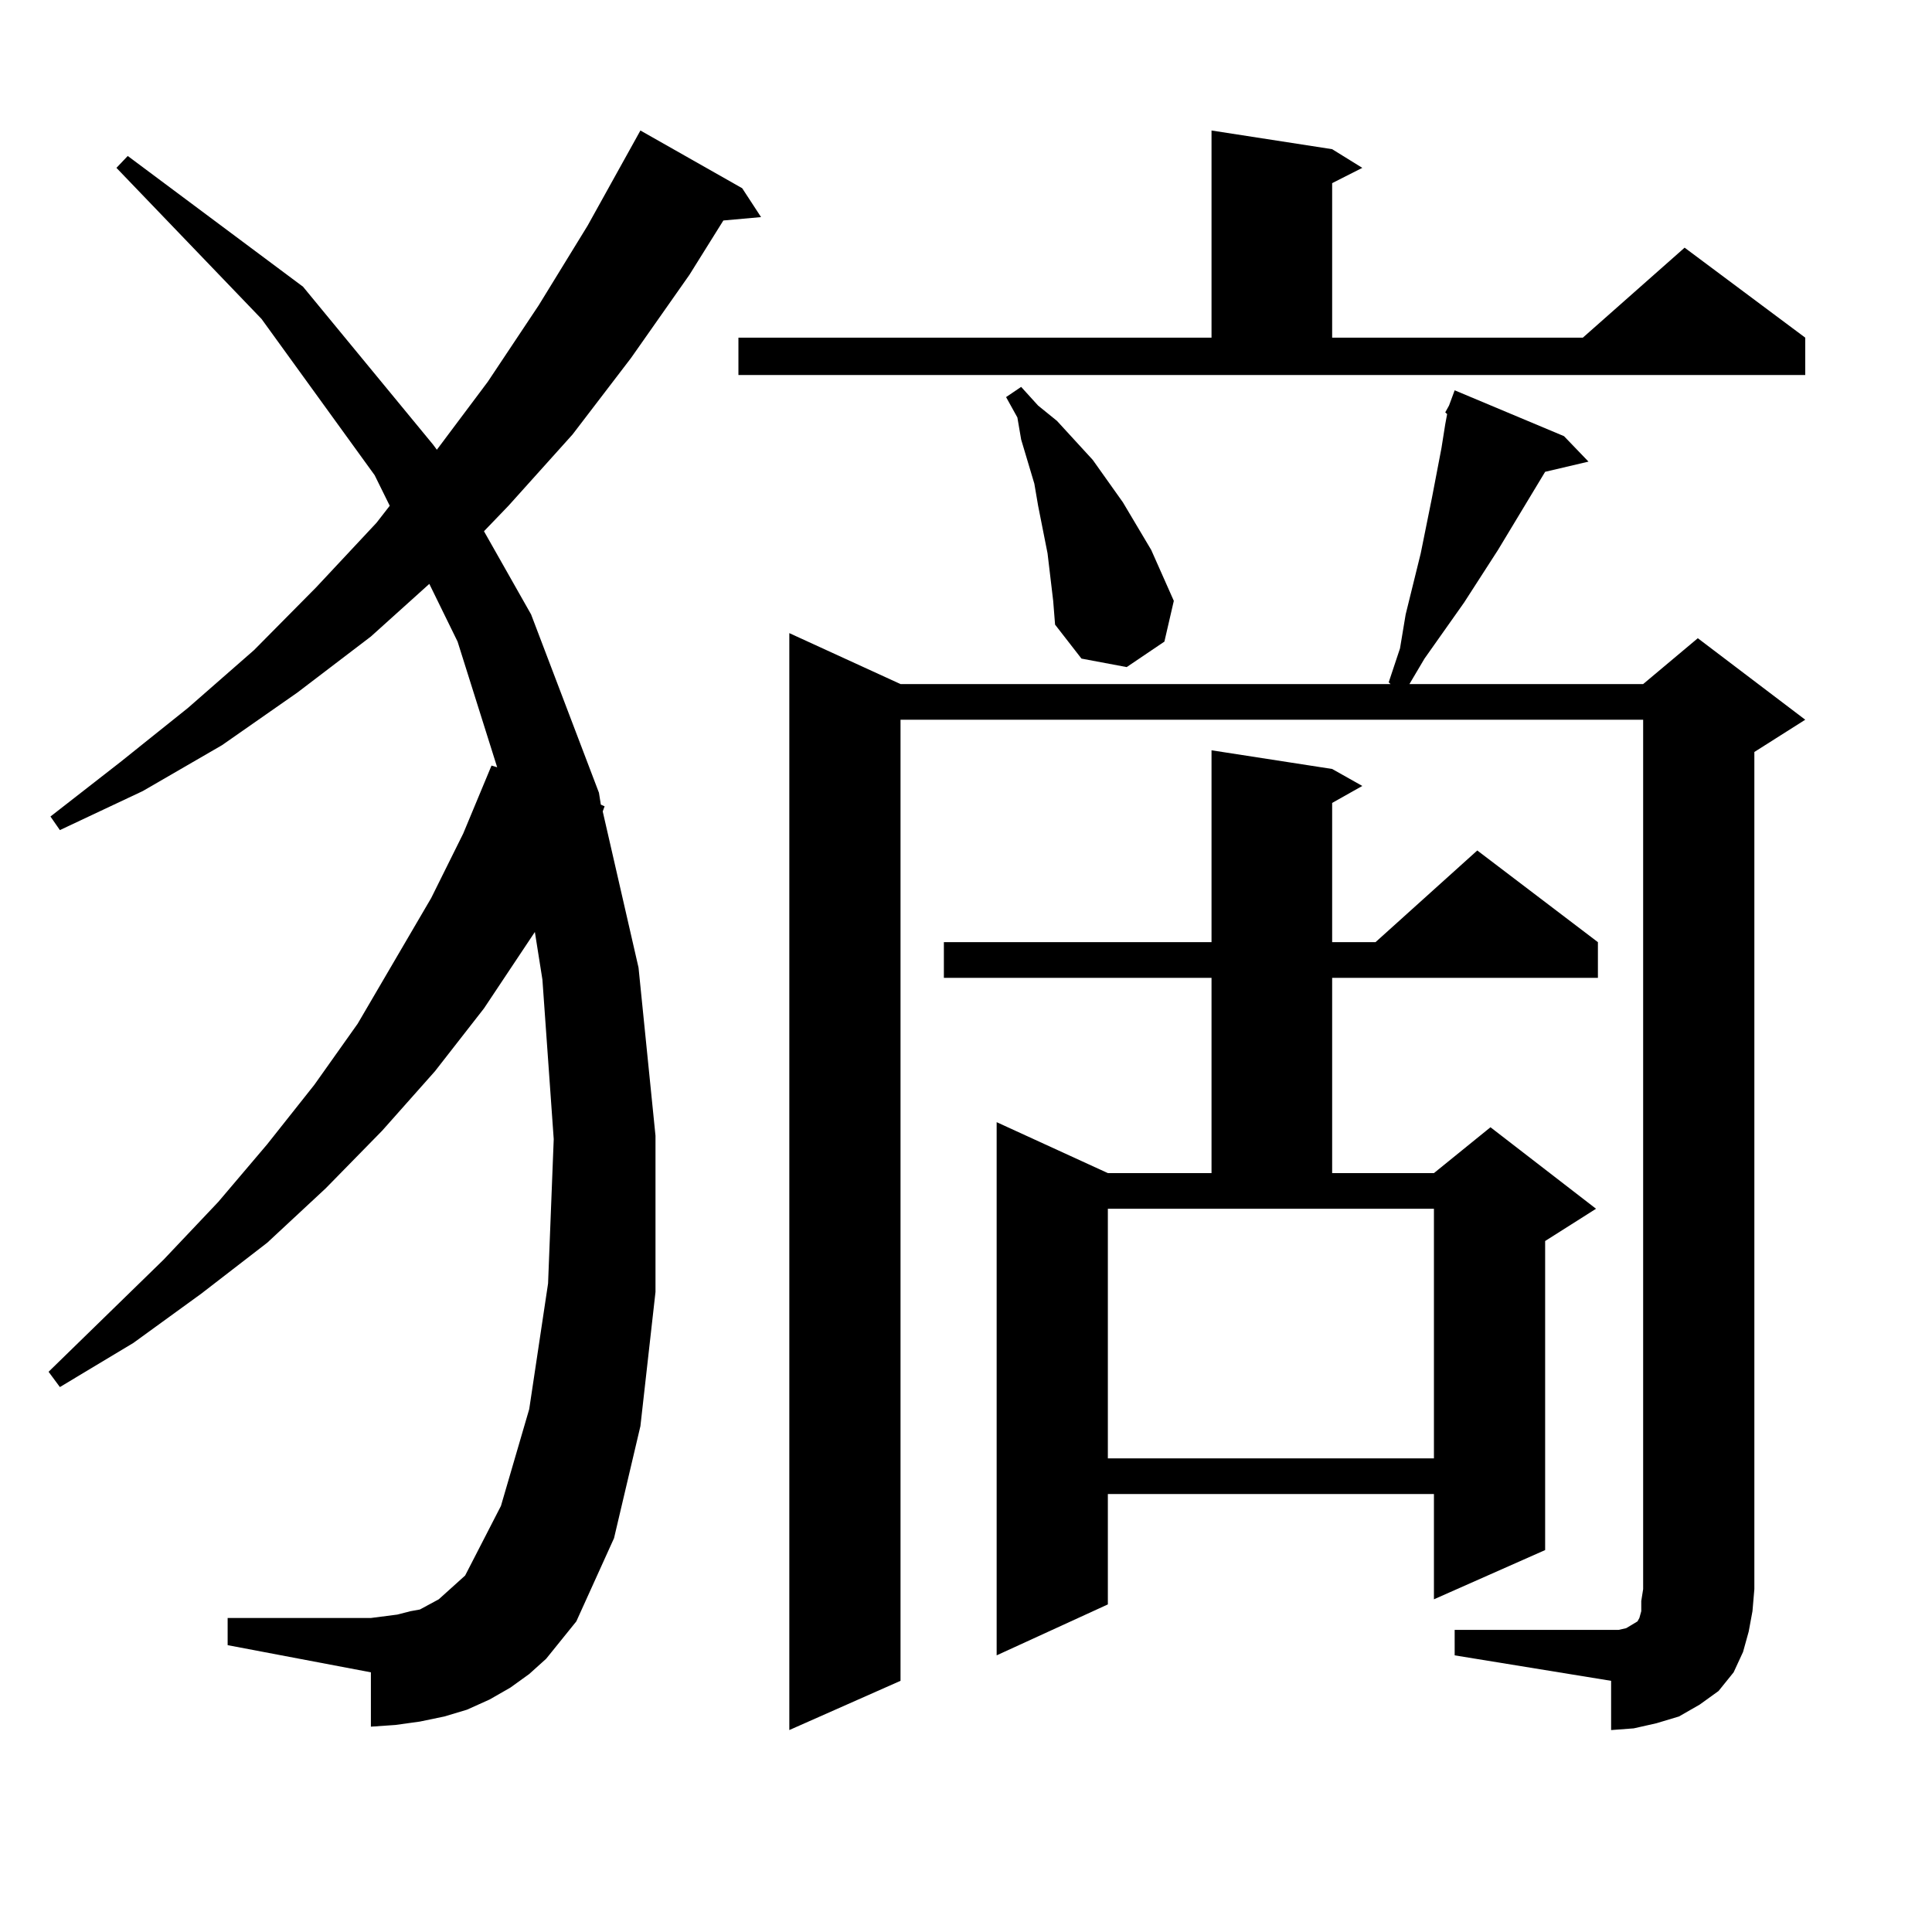 <?xml version="1.0" encoding="utf-8"?>
<!-- Generator: Adobe Illustrator 16.0.0, SVG Export Plug-In . SVG Version: 6.00 Build 0)  -->
<!DOCTYPE svg PUBLIC "-//W3C//DTD SVG 1.1//EN" "http://www.w3.org/Graphics/SVG/1.1/DTD/svg11.dtd">
<svg version="1.1" id="图层_1" xmlns="http://www.w3.org/2000/svg" xmlns:xlink="http://www.w3.org/1999/xlink" x="0px" y="0px"
	 width="1000px" height="1000px" viewBox="0 0 1000 1000" enable-background="new 0 0 1000 1000" xml:space="preserve">
<path d="M282.7,858.563l-8.78,7.91l-9.756,7.031l-10.731,6.152l-11.707,5.273l-11.707,3.516l-12.683,2.637l-12.683,1.758
	l-12.683,0.879v-28.125l-74.145-14.063v-14.063h74.145l6.829-0.879l6.829-0.879l6.829-1.758l4.878-0.879l4.878-2.637l4.878-2.637
	l3.902-3.516l9.756-8.789l18.536-36.035l14.634-50.098l9.756-65.039l2.927-74.707L280.749,507l-3.902-24.609l-26.341,39.551
	l-25.365,32.52l-27.316,30.762l-29.268,29.883l-30.243,28.125l-34.146,26.367l-35.121,25.488l-38.048,22.852l-5.854-7.91
	l59.511-58.008l28.292-29.883l25.365-29.883l24.39-30.762l22.438-31.641l38.048-65.039l16.585-33.398l14.634-35.156l2.927,0.879
	l-20.487-65.039l-14.634-29.883l-30.243,27.246l-38.048,29.004l-39.023,27.246l-40.975,23.73l-42.926,20.215l-4.878-7.031
	L62.218,394.5l35.121-28.125l34.146-29.883l32.194-32.52l31.219-33.398l6.829-8.789l-7.805-15.82l-58.535-80.859l-75.12-78.223
	l5.854-6.152l90.729,67.676l67.315,81.738l1.951,2.637l26.341-35.156l26.341-39.551l25.365-41.309l27.316-49.219l52.682,29.883
	l9.756,14.941l-19.512,1.758l-17.561,28.125l-30.243,43.066l-30.243,39.551l-33.17,36.914l-12.683,13.184l24.39,43.066
	l35.121,92.285l0.976,6.152l1.951,0.879l-0.976,2.637l18.536,80.859l8.78,87.012v80.859l-7.805,69.434l-13.658,58.008
	l-19.512,43.066L282.7,858.563z M382.21,174.773h244.872V67.547l62.438,9.668l15.609,9.668l-15.609,7.91v79.98h129.753
	l52.682-46.582l62.438,46.582v19.336H382.21V174.773z M752.933,843.621h80.974h3.902l3.902-0.879l2.927-1.758l2.927-1.758
	l0.976-1.758l0.976-3.516v-5.273l0.976-6.152v-450H466.11v497.461l-57.56,25.488V327.703l57.56,26.367h253.652l-0.976-0.879
	l5.854-17.578l2.927-17.578l7.805-31.641l5.854-29.004l4.878-25.488l1.951-12.305l0.976-5.273l-0.976-0.879l1.951-3.516l2.927-7.91
	l56.584,23.73l12.683,13.184l-22.438,5.273l-24.39,40.43l-17.561,27.246l-20.487,29.004l-7.805,13.184h120.973l28.292-23.73
	l55.608,42.188l-26.341,16.699v433.301l-0.976,11.426l-1.951,10.547l-2.927,10.547l-4.878,10.547l-7.805,9.668l-9.756,7.031
	l-10.731,6.152l-11.707,3.516l-11.707,2.637l-11.707,0.879v-25.488l-80.974-13.184V843.621z M689.52,398.016l15.609,8.789
	l-15.609,8.789v72.07h22.438l52.682-47.461l62.438,47.461v18.457H689.52v101.074h52.682l29.268-23.73l54.633,42.188l-26.341,16.699
	v159.961l-57.56,25.488v-54.492H573.425v57.129l-57.56,26.367V580.828l57.56,26.367h53.657V506.121H488.549v-18.457h138.533v-99.316
	L689.52,398.016z M542.206,286.395l-4.878-24.609l-1.951-11.426l-6.829-22.852l-1.951-11.426l-5.854-10.547l7.805-5.273l8.78,9.668
	l9.756,7.91l18.536,20.215l15.609,21.973l14.634,24.609l11.707,26.367l-4.878,21.094l-19.512,13.184l-23.414-4.395l-13.658-17.578
	l-0.976-12.305L542.206,286.395z M573.425,625.652v129.199h168.776V625.652H573.425z"/>
</svg>
